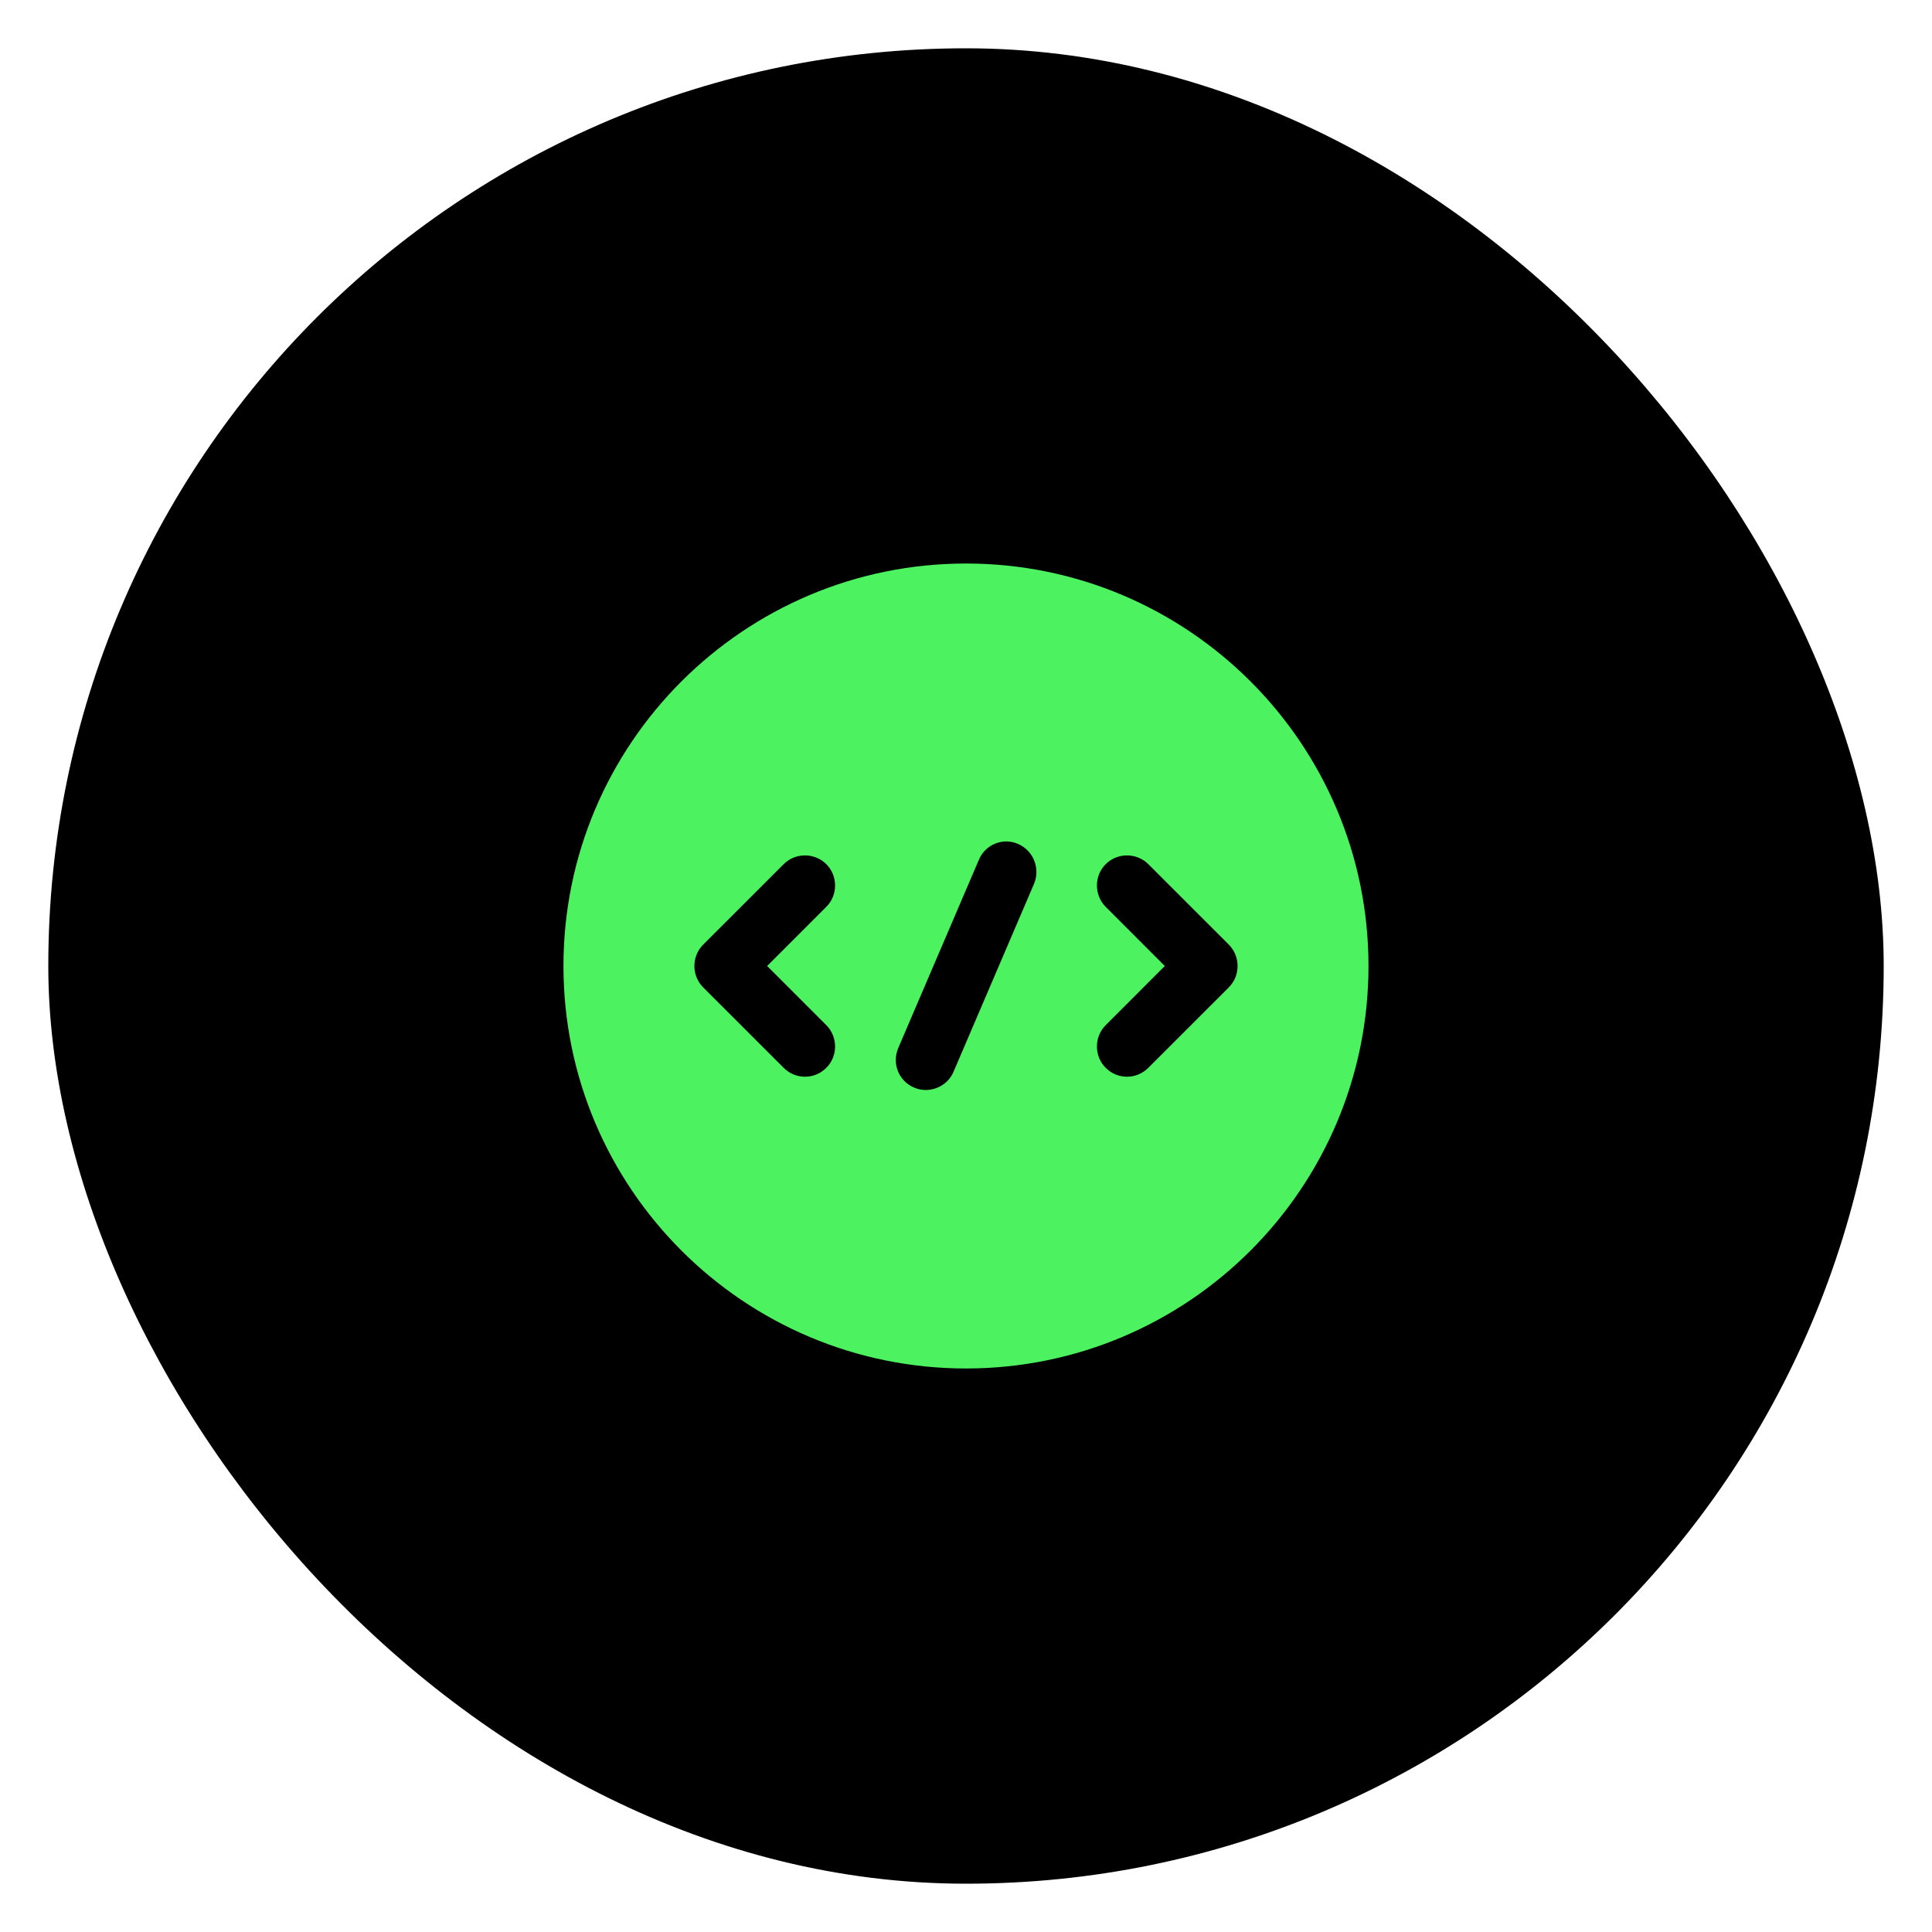 <?xml version="1.0" encoding="UTF-8"?> <svg xmlns="http://www.w3.org/2000/svg" width="40" height="40" viewBox="0 0 40 40" fill="none"><rect x="1" y="1" width="38" height="38" rx="19" fill="black"></rect><path d="M20 11.667C15.4 11.667 11.666 15.4 11.666 20C11.666 24.6 15.4 28.333 20 28.333C24.6 28.333 28.333 24.6 28.333 20C28.333 15.4 24.6 11.667 20 11.667ZM17.108 21.225C17.35 21.467 17.35 21.867 17.108 22.108C16.983 22.233 16.825 22.292 16.666 22.292C16.508 22.292 16.35 22.233 16.225 22.108L14.558 20.442C14.316 20.2 14.316 19.8 14.558 19.558L16.225 17.892C16.466 17.65 16.866 17.65 17.108 17.892C17.35 18.133 17.35 18.533 17.108 18.775L15.883 20L17.108 21.225ZM21.408 18.3L19.741 22.192C19.642 22.425 19.408 22.567 19.166 22.567C19.083 22.567 19 22.55 18.925 22.517C18.608 22.383 18.458 22.017 18.6 21.692L20.267 17.8C20.4 17.483 20.767 17.333 21.083 17.475C21.4 17.617 21.541 17.983 21.408 18.3ZM25.442 20.442L23.775 22.108C23.65 22.233 23.491 22.292 23.333 22.292C23.175 22.292 23.017 22.233 22.892 22.108C22.65 21.867 22.65 21.467 22.892 21.225L24.116 20L22.892 18.775C22.65 18.533 22.65 18.133 22.892 17.892C23.133 17.65 23.533 17.65 23.775 17.892L25.442 19.558C25.683 19.8 25.683 20.2 25.442 20.442Z" fill="#4DF261"></path></svg> 